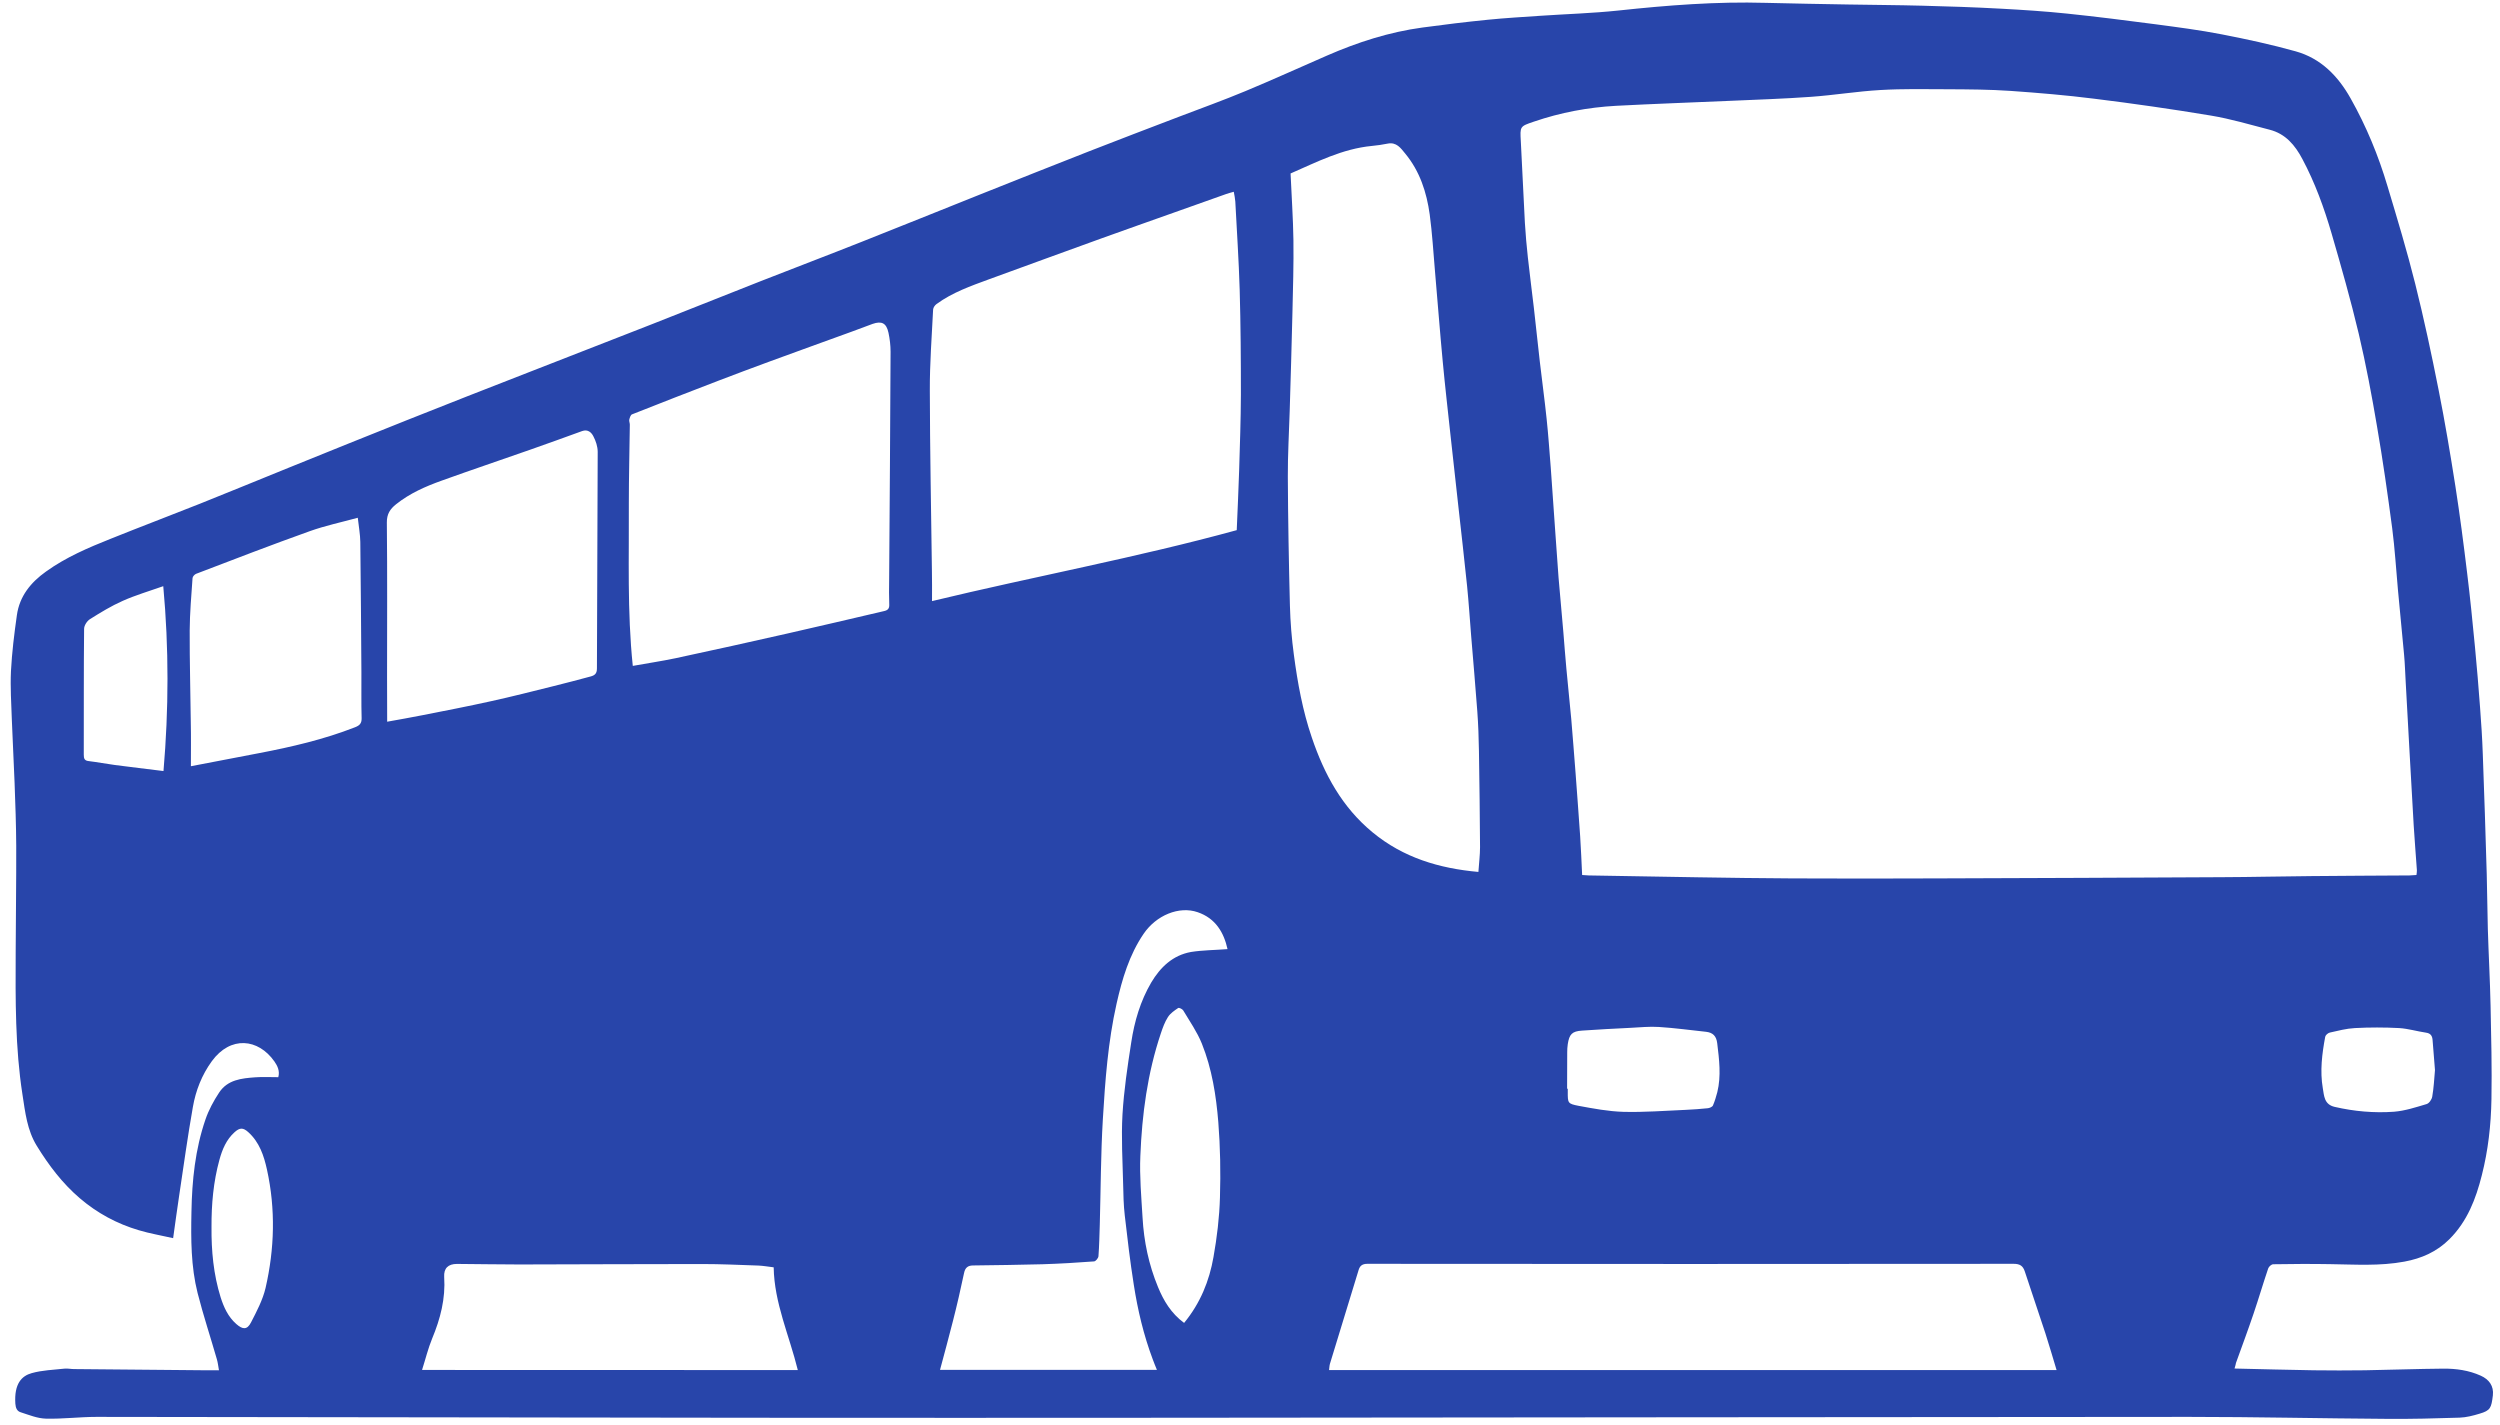 <svg width="228" height="130" viewBox="0 0 228 130" fill="none" xmlns="http://www.w3.org/2000/svg">
<path d="M203.79 124.81C206.25 124.87 208.64 124.93 211.02 124.97C212.57 124.99 214.12 124.99 215.67 124.97C218.06 124.93 220.44 124.84 222.82 124.82C223.99 124.81 225.15 124.97 226.24 125.46C227 125.8 227.45 126.4 227.35 127.26C227.21 128.4 227.13 128.64 226.13 128.93C225.54 129.11 224.92 129.27 224.31 129.29C222.1 129.36 219.89 129.42 217.68 129.4C211.67 129.36 205.65 129.22 199.64 129.22C168.46 129.23 137.28 129.28 106.1 129.3C93.76 129.31 81.41 129.31 69.07 129.3C48.98 129.28 28.89 129.24 8.8 129.22C7.26 129.22 5.72 129.42 4.18 129.38C3.41 129.36 2.64 129.04 1.89 128.8C1.55 128.7 1.43 128.41 1.4 128.02C1.28 126.18 1.99 125.48 2.89 125.23C3.85 124.96 4.88 124.93 5.88 124.82C6.17 124.79 6.46 124.86 6.76 124.86C10.78 124.9 14.79 124.94 18.81 124.97C19.16 124.97 19.51 124.97 19.97 124.97C19.9 124.59 19.87 124.27 19.78 123.97C19.2 121.95 18.54 119.96 18.02 117.92C17.41 115.5 17.41 113.01 17.46 110.53C17.51 107.66 17.8 104.82 18.74 102.09C19.03 101.24 19.48 100.41 19.98 99.65C20.75 98.47 22.03 98.34 23.29 98.25C23.97 98.2 24.66 98.24 25.38 98.24C25.54 97.67 25.3 97.2 25.03 96.81C23.55 94.7 21.02 94.45 19.32 96.78C18.41 98.03 17.85 99.46 17.59 100.96C17.12 103.62 16.75 106.3 16.35 108.97C16.16 110.23 15.99 111.5 15.79 112.92C14.7 112.67 13.67 112.5 12.67 112.2C10.67 111.61 8.87 110.64 7.28 109.28C5.69 107.92 4.45 106.28 3.36 104.51C2.47 103.07 2.3 101.44 2.05 99.83C1.38 95.53 1.41 91.19 1.43 86.85C1.44 83.61 1.49 80.38 1.48 77.14C1.47 75.22 1.4 73.3 1.33 71.39C1.26 69.48 1.15 67.57 1.08 65.66C1.03 64.17 0.93 62.68 1 61.2C1.09 59.49 1.3 57.79 1.54 56.1C1.78 54.38 2.8 53.12 4.19 52.13C6.01 50.82 8.05 49.95 10.11 49.13C12.82 48.04 15.55 47.01 18.26 45.93C20.97 44.85 23.67 43.73 26.37 42.64C29.95 41.19 33.54 39.74 37.13 38.31C40.81 36.84 44.51 35.4 48.2 33.96C51.95 32.49 55.7 31.04 59.45 29.57C62.76 28.27 66.07 26.95 69.38 25.64C72.46 24.43 75.55 23.26 78.62 22.04C82.22 20.62 85.81 19.16 89.4 17.73C92.71 16.41 96.01 15.1 99.32 13.8C102.05 12.73 104.8 11.69 107.54 10.64C109.56 9.87 111.59 9.14 113.58 8.31C116.08 7.27 118.54 6.15 121.02 5.07C123.82 3.85 126.7 2.92 129.73 2.51C131.71 2.24 133.7 2 135.7 1.8C137.29 1.64 138.89 1.55 140.48 1.44C142.85 1.28 145.24 1.21 147.6 0.96C152.07 0.48 156.54 0.13 161.04 0.26C163.55 0.33 166.05 0.36 168.56 0.41C170.81 0.45 173.07 0.46 175.32 0.52C177.7 0.58 180.08 0.66 182.46 0.79C184.48 0.9 186.51 1.03 188.52 1.24C191.21 1.52 193.89 1.86 196.56 2.21C198.58 2.48 200.61 2.74 202.61 3.13C204.88 3.57 207.14 4.06 209.36 4.68C211.66 5.32 213.23 6.93 214.38 8.98C215.81 11.52 216.91 14.19 217.74 16.98C218.63 19.94 219.52 22.89 220.27 25.89C221.07 29.09 221.76 32.32 222.4 35.56C222.98 38.47 223.47 41.4 223.93 44.33C224.34 46.96 224.68 49.6 225 52.24C225.28 54.5 225.5 56.76 225.72 59.03C225.9 60.85 226.04 62.67 226.18 64.5C226.29 65.92 226.38 67.34 226.43 68.76C226.57 72.41 226.68 76.07 226.79 79.72C226.84 81.38 226.84 83.05 226.89 84.71C226.96 87.05 227.09 89.39 227.14 91.73C227.2 94.57 227.27 97.41 227.22 100.25C227.18 102.59 226.92 104.92 226.34 107.19C225.8 109.34 225.02 111.38 223.39 113.01C222.24 114.16 220.85 114.77 219.28 115.06C217.03 115.48 214.76 115.32 212.5 115.29C210.77 115.26 209.05 115.27 207.32 115.3C207.16 115.3 206.92 115.51 206.86 115.68C206.4 117.04 205.99 118.43 205.53 119.79C205.02 121.3 204.46 122.8 203.92 124.3C203.9 124.4 203.88 124.52 203.79 124.81ZM220.38 79.8C220.4 79.62 220.43 79.49 220.42 79.36C220.33 78 220.21 76.65 220.13 75.29C220 73.11 219.88 70.93 219.76 68.75C219.64 66.57 219.52 64.39 219.4 62.21C219.35 61.37 219.33 60.53 219.25 59.69C219.07 57.72 218.87 55.74 218.69 53.77C218.52 51.91 218.41 50.04 218.17 48.19C217.76 45.09 217.32 42 216.79 38.92C216.31 36.08 215.78 33.25 215.12 30.45C214.39 27.37 213.52 24.32 212.64 21.29C211.96 18.96 211.13 16.67 209.98 14.51C209.31 13.24 208.44 12.2 206.99 11.83C205.21 11.37 203.44 10.84 201.63 10.54C198.09 9.95 194.53 9.44 190.97 9C188.44 8.68 185.9 8.47 183.36 8.29C181.47 8.16 179.57 8.15 177.67 8.14C175.61 8.13 173.55 8.09 171.49 8.21C169.38 8.33 167.28 8.68 165.17 8.83C162.68 9.01 160.18 9.09 157.68 9.2C154.25 9.35 150.81 9.47 147.38 9.65C144.83 9.79 142.33 10.26 139.9 11.09C138.6 11.53 138.62 11.52 138.7 12.91C138.84 15.38 138.93 17.86 139.07 20.33C139.13 21.38 139.23 22.43 139.34 23.47C139.51 25.01 139.71 26.55 139.89 28.09C140.08 29.72 140.24 31.34 140.43 32.97C140.63 34.71 140.87 36.44 141.05 38.18C141.21 39.67 141.31 41.17 141.43 42.66C141.58 44.7 141.71 46.74 141.86 48.78C141.95 50.08 142.04 51.38 142.14 52.68C142.28 54.35 142.43 56.01 142.58 57.68C142.67 58.77 142.75 59.86 142.85 60.94C142.99 62.49 143.16 64.04 143.3 65.59C143.44 67.22 143.56 68.85 143.69 70.48C143.83 72.4 143.98 74.32 144.11 76.25C144.19 77.42 144.23 78.59 144.29 79.8C144.51 79.81 144.7 79.83 144.89 79.84C148.22 79.9 151.55 79.96 154.87 80.01C157.71 80.05 160.55 80.1 163.39 80.11C167.86 80.13 172.34 80.13 176.81 80.11C185.42 80.08 194.03 80.05 202.64 80C205.36 79.99 208.08 79.92 210.81 79.9C213.79 79.87 216.77 79.86 219.75 79.84C219.94 79.83 220.15 79.81 220.38 79.8ZM117.7 15.82C117.79 17.88 117.93 19.89 117.96 21.89C117.99 24.1 117.92 26.32 117.87 28.53C117.8 31.52 117.71 34.51 117.62 37.5C117.56 39.49 117.44 41.49 117.45 43.48C117.47 47.4 117.54 51.31 117.64 55.23C117.68 56.73 117.8 58.23 118 59.71C118.34 62.27 118.8 64.82 119.64 67.27C120.77 70.61 122.4 73.62 125.18 75.91C127.98 78.22 131.25 79.2 134.83 79.52C134.88 78.73 134.98 78 134.98 77.26C134.96 74.34 134.93 71.42 134.88 68.51C134.86 67.3 134.82 66.08 134.73 64.87C134.56 62.58 134.36 60.29 134.17 58C134.05 56.49 133.95 54.97 133.8 53.46C133.55 51.02 133.27 48.59 133 46.16C132.76 44.01 132.52 41.87 132.29 39.73C132.05 37.49 131.79 35.25 131.58 33C131.32 30.25 131.11 27.49 130.87 24.73C130.72 23 130.62 21.27 130.39 19.56C130.11 17.54 129.49 15.62 128.16 14.01C127.75 13.51 127.36 12.93 126.54 13.1C126.07 13.2 125.59 13.26 125.11 13.31C122.41 13.57 120.07 14.79 117.7 15.82ZM85 54.82C94.37 52.56 103.68 50.85 112.79 48.35C112.87 46.5 112.95 44.7 113.01 42.9C113.08 40.59 113.16 38.28 113.17 35.97C113.17 32.8 113.15 29.62 113.06 26.45C112.98 23.76 112.8 21.07 112.66 18.38C112.64 18.1 112.58 17.82 112.52 17.49C112.24 17.57 112.04 17.62 111.84 17.69C110.23 18.26 108.61 18.83 107 19.41C104.84 20.18 102.67 20.94 100.51 21.72C97.07 22.96 93.64 24.22 90.2 25.47C88.54 26.08 86.86 26.67 85.41 27.73C85.26 27.84 85.11 28.05 85.1 28.23C84.98 30.69 84.79 33.14 84.8 35.6C84.81 41.06 84.92 46.53 84.99 51.99C85.01 52.89 85 53.78 85 54.82ZM187.56 124.95C187.21 123.79 186.89 122.69 186.54 121.6C185.92 119.71 185.28 117.83 184.66 115.95C184.49 115.44 184.21 115.26 183.64 115.26C164 115.28 144.36 115.28 124.71 115.26C124.25 115.26 124.03 115.43 123.91 115.81C123.03 118.66 122.16 121.52 121.29 124.38C121.24 124.55 121.24 124.74 121.21 124.95C143.36 124.95 165.43 124.95 187.56 124.95ZM57.71 60.73C59.03 60.49 60.33 60.3 61.61 60.03C65.03 59.3 68.44 58.54 71.84 57.77C74.77 57.11 77.7 56.41 80.63 55.73C80.95 55.66 81.12 55.51 81.1 55.14C81.07 54.4 81.08 53.65 81.09 52.9C81.14 45.96 81.19 39.02 81.22 32.08C81.22 31.5 81.15 30.91 81.03 30.35C80.84 29.46 80.41 29.25 79.58 29.54C78.94 29.77 78.31 30.02 77.67 30.25C75.17 31.16 72.66 32.06 70.16 32.98C68.61 33.55 67.06 34.13 65.52 34.72C62.89 35.73 60.26 36.75 57.64 37.79C57.51 37.84 57.43 38.1 57.39 38.27C57.36 38.41 57.44 38.57 57.44 38.73C57.41 41.12 57.35 43.51 57.35 45.9C57.38 50.8 57.19 55.72 57.71 60.73ZM35.31 65.82C36.43 65.62 37.5 65.43 38.56 65.22C40.64 64.81 42.71 64.41 44.78 63.95C46.7 63.53 48.6 63.04 50.5 62.57C51.63 62.29 52.76 61.99 53.88 61.69C54.24 61.59 54.44 61.43 54.44 60.97C54.45 54.38 54.5 47.8 54.51 41.21C54.51 40.73 54.34 40.21 54.11 39.78C53.94 39.44 53.61 39.13 53.1 39.31C51.53 39.88 49.96 40.45 48.39 41C45.69 41.95 42.98 42.86 40.29 43.83C38.81 44.36 37.37 44.99 36.12 45.99C35.58 46.42 35.27 46.88 35.28 47.66C35.33 52.37 35.3 57.08 35.3 61.78C35.31 63.12 35.31 64.45 35.31 65.82ZM72.76 124.95C71.98 121.78 70.61 118.83 70.56 115.58C70.06 115.52 69.62 115.44 69.18 115.42C67.46 115.36 65.74 115.28 64.02 115.28C58.47 115.28 52.92 115.31 47.37 115.32C45.47 115.32 43.57 115.28 41.67 115.27C40.87 115.27 40.46 115.67 40.51 116.46C40.64 118.44 40.16 120.28 39.41 122.08C39.04 122.98 38.81 123.94 38.49 124.94C49.99 124.95 61.34 124.95 72.76 124.95ZM17.41 69.88C19.62 69.46 21.61 69.07 23.61 68.69C26.59 68.12 29.53 67.44 32.37 66.33C32.78 66.17 32.99 65.99 32.98 65.5C32.94 64.1 32.97 62.7 32.96 61.29C32.93 57.33 32.91 53.38 32.86 49.42C32.85 48.73 32.72 48.04 32.63 47.22C31.13 47.63 29.66 47.94 28.26 48.44C24.79 49.68 21.34 51.01 17.89 52.33C17.75 52.38 17.57 52.58 17.56 52.72C17.45 54.31 17.31 55.91 17.3 57.51C17.29 60.31 17.37 63.1 17.4 65.9C17.43 67.18 17.41 68.47 17.41 69.88ZM111.95 86.56C111.62 85.06 110.87 83.75 109.22 83.19C107.53 82.61 105.45 83.47 104.3 85.16C102.98 87.1 102.34 89.29 101.83 91.54C101.05 95.01 100.79 98.54 100.58 102.07C100.39 105.27 100.39 108.48 100.3 111.69C100.27 112.65 100.25 113.61 100.18 114.56C100.17 114.74 99.93 115.03 99.78 115.04C98.21 115.16 96.64 115.25 95.06 115.3C92.95 115.36 90.83 115.38 88.72 115.41C88.26 115.42 88.02 115.62 87.92 116.11C87.61 117.57 87.28 119.03 86.91 120.47C86.54 121.95 86.13 123.42 85.73 124.93C92.31 124.93 98.89 124.93 105.51 124.93C105.37 124.58 105.24 124.28 105.13 123.97C104.3 121.76 103.76 119.48 103.4 117.16C103.07 115.07 102.82 112.96 102.58 110.86C102.47 109.91 102.45 108.95 102.43 107.99C102.38 105.88 102.25 103.75 102.37 101.65C102.5 99.44 102.83 97.25 103.17 95.06C103.46 93.15 104 91.3 104.99 89.61C105.83 88.2 106.96 87.12 108.62 86.82C109.7 86.65 110.81 86.65 111.95 86.56ZM107.99 120.65C109.47 118.85 110.29 116.82 110.67 114.64C110.99 112.84 111.21 111.02 111.26 109.2C111.33 106.92 111.29 104.62 111.11 102.34C110.91 99.9 110.53 97.47 109.61 95.18C109.18 94.11 108.5 93.14 107.91 92.15C107.83 92.02 107.53 91.88 107.45 91.93C107.11 92.16 106.74 92.41 106.52 92.75C106.23 93.2 106.04 93.73 105.87 94.24C104.65 97.87 104.15 101.62 104 105.42C103.92 107.28 104.09 109.16 104.2 111.03C104.32 113.22 104.77 115.35 105.61 117.38C106.12 118.62 106.8 119.77 107.99 120.65ZM14.91 70.32C15.39 64.7 15.41 59.12 14.89 53.46C13.59 53.92 12.35 54.28 11.19 54.8C10.15 55.26 9.17 55.86 8.2 56.47C7.93 56.64 7.67 57.05 7.67 57.35C7.63 61.17 7.65 65 7.64 68.82C7.64 69.16 7.69 69.37 8.08 69.41C8.89 69.51 9.68 69.66 10.49 69.77C11.94 69.96 13.4 70.13 14.91 70.32ZM142.92 99.29C142.94 99.29 142.96 99.29 142.98 99.29C142.98 99.39 142.98 99.49 142.98 99.58C142.98 100.59 142.97 100.66 143.96 100.85C145.31 101.1 146.68 101.36 148.05 101.4C149.94 101.45 151.83 101.3 153.72 101.22C154.4 101.19 155.08 101.14 155.76 101.07C155.92 101.05 156.16 100.95 156.22 100.82C156.39 100.43 156.51 100.02 156.62 99.6C156.98 98.12 156.79 96.63 156.61 95.14C156.53 94.48 156.21 94.17 155.59 94.1C154.16 93.95 152.73 93.75 151.3 93.66C150.43 93.6 149.54 93.7 148.67 93.74C147.21 93.81 145.75 93.89 144.29 93.99C143.37 94.05 143.12 94.32 142.98 95.23C142.94 95.48 142.93 95.74 142.93 95.99C142.92 97.09 142.92 98.19 142.92 99.29ZM19.29 111.9C19.27 114.07 19.47 116.22 20.12 118.31C20.41 119.22 20.8 120.09 21.55 120.75C22.14 121.27 22.54 121.29 22.89 120.61C23.41 119.6 23.96 118.56 24.22 117.46C25.04 113.89 25.14 110.28 24.35 106.68C24.07 105.4 23.66 104.16 22.63 103.24C22.17 102.83 21.87 102.83 21.4 103.25C20.64 103.93 20.27 104.83 20.01 105.78C19.46 107.78 19.28 109.83 19.29 111.9ZM222.07 97.59C222 96.67 221.92 95.75 221.85 94.84C221.82 94.48 221.68 94.24 221.26 94.18C220.44 94.06 219.62 93.81 218.8 93.76C217.46 93.69 216.11 93.69 214.77 93.76C214 93.8 213.24 94 212.48 94.17C212.31 94.21 212.09 94.4 212.06 94.55C211.77 96.1 211.57 97.68 211.84 99.25C211.96 99.92 211.95 100.73 212.93 100.95C214.71 101.36 216.52 101.52 218.33 101.39C219.34 101.31 220.33 100.98 221.31 100.69C221.54 100.62 221.78 100.27 221.82 100.01C221.96 99.21 222 98.39 222.07 97.59Z" fill="#2845AA"/>
</svg>
